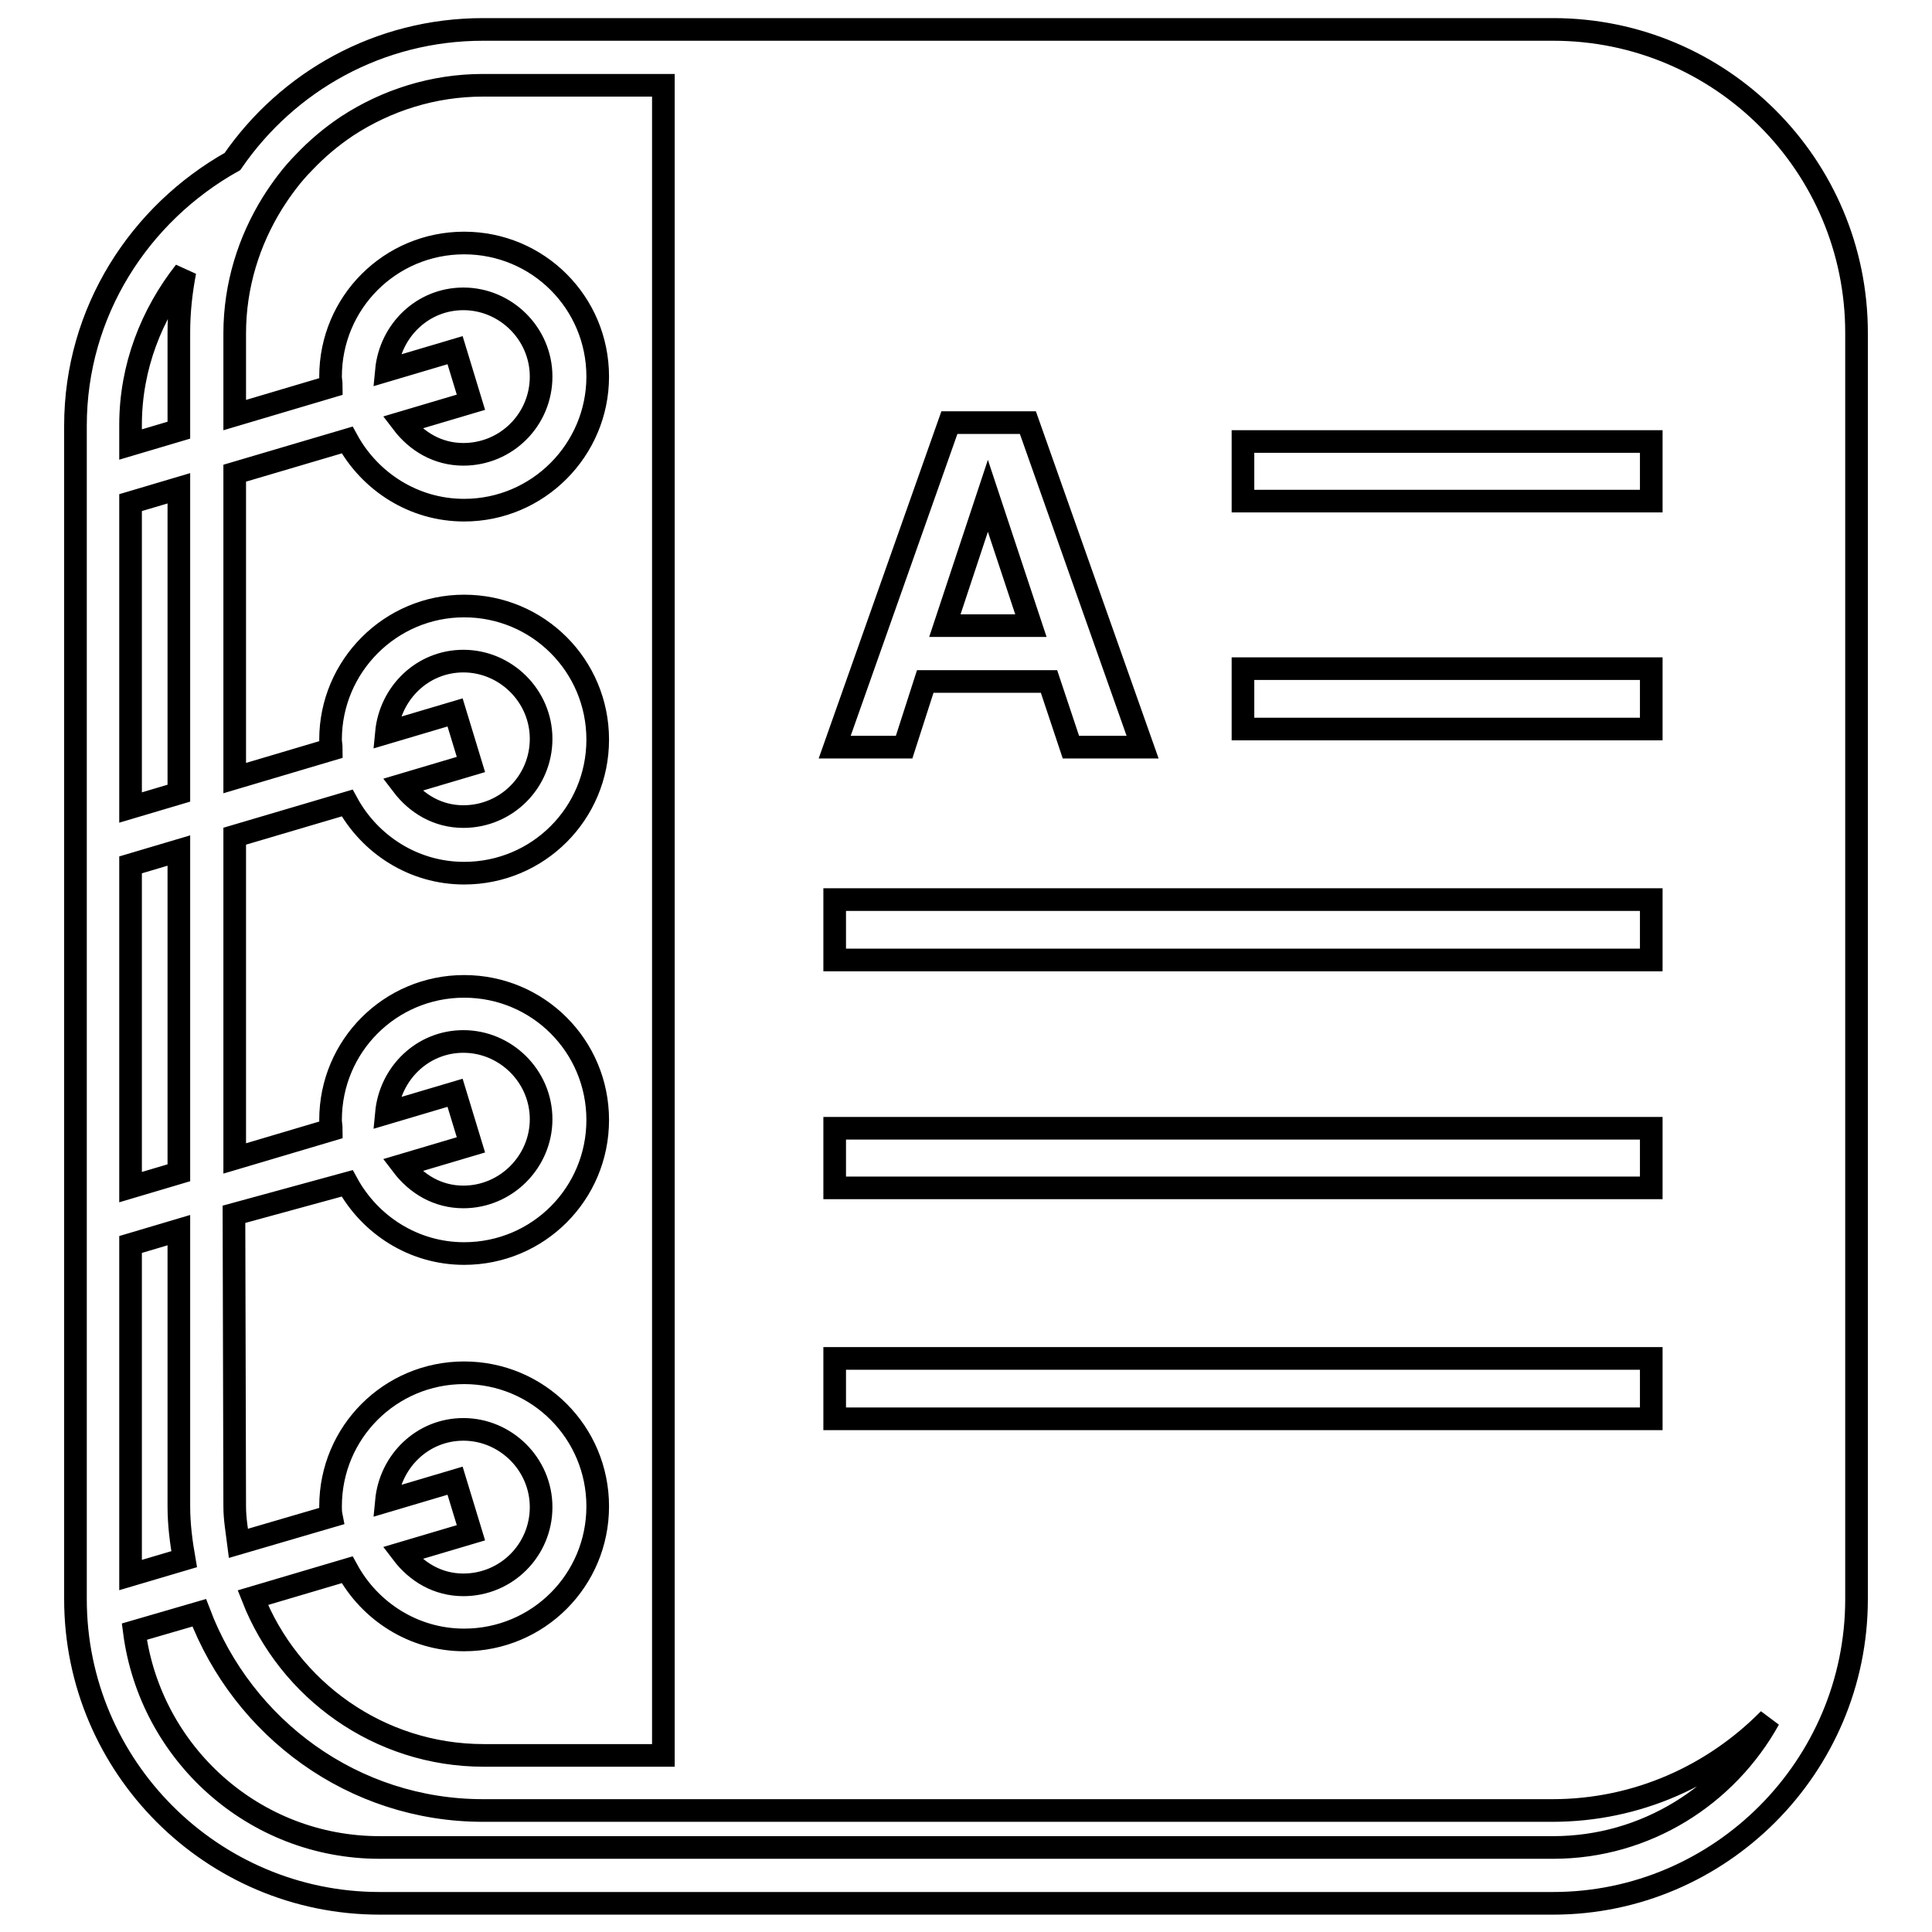 <?xml version="1.0" encoding="utf-8"?>
<!-- Svg Vector Icons : http://www.onlinewebfonts.com/icon -->
<!DOCTYPE svg PUBLIC "-//W3C//DTD SVG 1.1//EN" "http://www.w3.org/Graphics/SVG/1.1/DTD/svg11.dtd">
<svg version="1.1" xmlns="http://www.w3.org/2000/svg" xmlns:xlink="http://www.w3.org/1999/xlink" x="0px" y="0px" viewBox="0 0 256 256" enable-background="new 0 0 256 256" xml:space="preserve">
<g><g><g><path stroke-width="3" fill-opacity="0" stroke="#000000"  d="M136.6,82.9h-11.4l5.7-17.2L136.6,82.9z M246,44.1v12.3v143.2v12.3c0,22.2-18.1,40.3-40.2,40.3H50.3c-22.2,0-40.3-18.1-40.3-40.3V56.4c0-15.1,8.5-28.1,20.8-35C38.1,10.8,50.2,3.9,64,3.9h23.8h35.7h82.3C228,3.9,246,21.9,246,44.1z M164.7,66.4h54.1v-7.9h-54.1V66.4z M164.7,96.6h54.1v-8h-54.1V96.6z M110.6,99h4.6h4.6l2.8-8.7H139l2.9,8.7h4.7h4.8L136.2,56H131h-5.2L110.6,99z M110.6,127.2h108.2v-8H110.6V127.2z M110.6,157.4h108.2v-7.9H110.6V157.4z M110.6,188h108.2v-8H110.6V188z M31.1,199.6c0,1.7,0.3,3.3,0.5,4.9l12.3-3.6c-0.1-0.5-0.1-0.9-0.1-1.3c0-9.8,7.9-17.7,17.7-17.7s17.7,7.9,17.7,17.7s-7.9,17.7-17.7,17.7c-6.7,0-12.5-3.8-15.5-9.3l-12.5,3.7c4.8,12.2,16.7,20.9,30.6,20.9h23.8v-209v-3.7v-3.6v-5H64c-6.6,0-12.8,2-18,5.4c-2.1,1.4-4,3-5.7,4.8c-1.6,1.6-3,3.5-4.2,5.4c-3.1,5-5,10.9-5,17.3v10.8l12.8-3.8c0-0.5-0.1-0.9-0.1-1.3c0-9.8,7.9-17.7,17.7-17.7c9.8,0,17.7,7.9,17.7,17.7c0,9.7-7.9,17.7-17.7,17.7c-6.7,0-12.5-3.8-15.5-9.3l-14.9,4.4v40.4l12.8-3.8c0-0.5-0.1-0.9-0.1-1.3c0-9.7,7.9-17.7,17.7-17.7c9.8,0,17.7,7.9,17.7,17.7c0,9.8-7.9,17.7-17.7,17.7c-6.7,0-12.5-3.8-15.5-9.3l-14.9,4.4v42.7l12.8-3.8c0-0.4-0.1-0.9-0.1-1.3c0-9.8,7.9-17.7,17.7-17.7c9.8,0,17.7,7.9,17.7,17.7c0,9.8-7.9,17.7-17.7,17.7c-6.7,0-12.5-3.8-15.5-9.3L31,160.9L31.1,199.6L31.1,199.6L31.1,199.6z M62.4,151.7l-9.1,2.7c1.9,2.5,4.7,4.2,8.1,4.2c5.7,0,10.3-4.7,10.3-10.3c0-5.7-4.7-10.3-10.3-10.3c-5.4,0-9.7,4.2-10.2,9.5l9.1-2.7L62.4,151.7z M62.4,101.3l-9.1,2.7c1.9,2.5,4.7,4.2,8.1,4.2c5.7,0,10.3-4.6,10.3-10.3c0-5.7-4.7-10.3-10.3-10.3c-5.4,0-9.7,4.2-10.2,9.5l9.1-2.7L62.4,101.3z M62.4,53.3L53.3,56c1.9,2.5,4.7,4.2,8.1,4.2c5.7,0,10.3-4.6,10.3-10.3c0-5.7-4.7-10.3-10.3-10.3c-5.4,0-9.7,4.2-10.2,9.5l9.1-2.7L62.4,53.3z M62.4,203.1l-9.1,2.7c1.9,2.5,4.7,4.2,8.1,4.2c5.7,0,10.3-4.6,10.3-10.3s-4.7-10.3-10.3-10.3c-5.4,0-9.7,4.2-10.2,9.5l9.1-2.7L62.4,203.1z M17.3,58.9l6.4-1.9v-13c0-2.7,0.3-5.4,0.8-8c-4.4,5.6-7.2,12.6-7.2,20.3V58.9L17.3,58.9z M17.3,107l6.4-1.9V64.7l-6.4,1.9V107z M17.3,157.3l6.4-1.9v-42.7l-6.4,1.9V157.3z M17.3,208.7l7.1-2.1c-0.4-2.3-0.7-4.6-0.7-7V163l-6.4,1.9V208.7L17.3,208.7z M234.4,227.8c-7.3,7.4-17.4,12.1-28.7,12.1h-82.3H87.8H64c-17.2,0-31.8-10.9-37.6-26.2l-8.6,2.5c2.1,16.1,15.8,28.6,32.5,28.6h155.5C218.1,244.8,228.8,237.9,234.4,227.8z"/></g><g></g><g></g><g></g><g></g><g></g><g></g><g></g><g></g><g></g><g></g><g></g><g></g><g></g><g></g><g></g></g></g>
</svg>